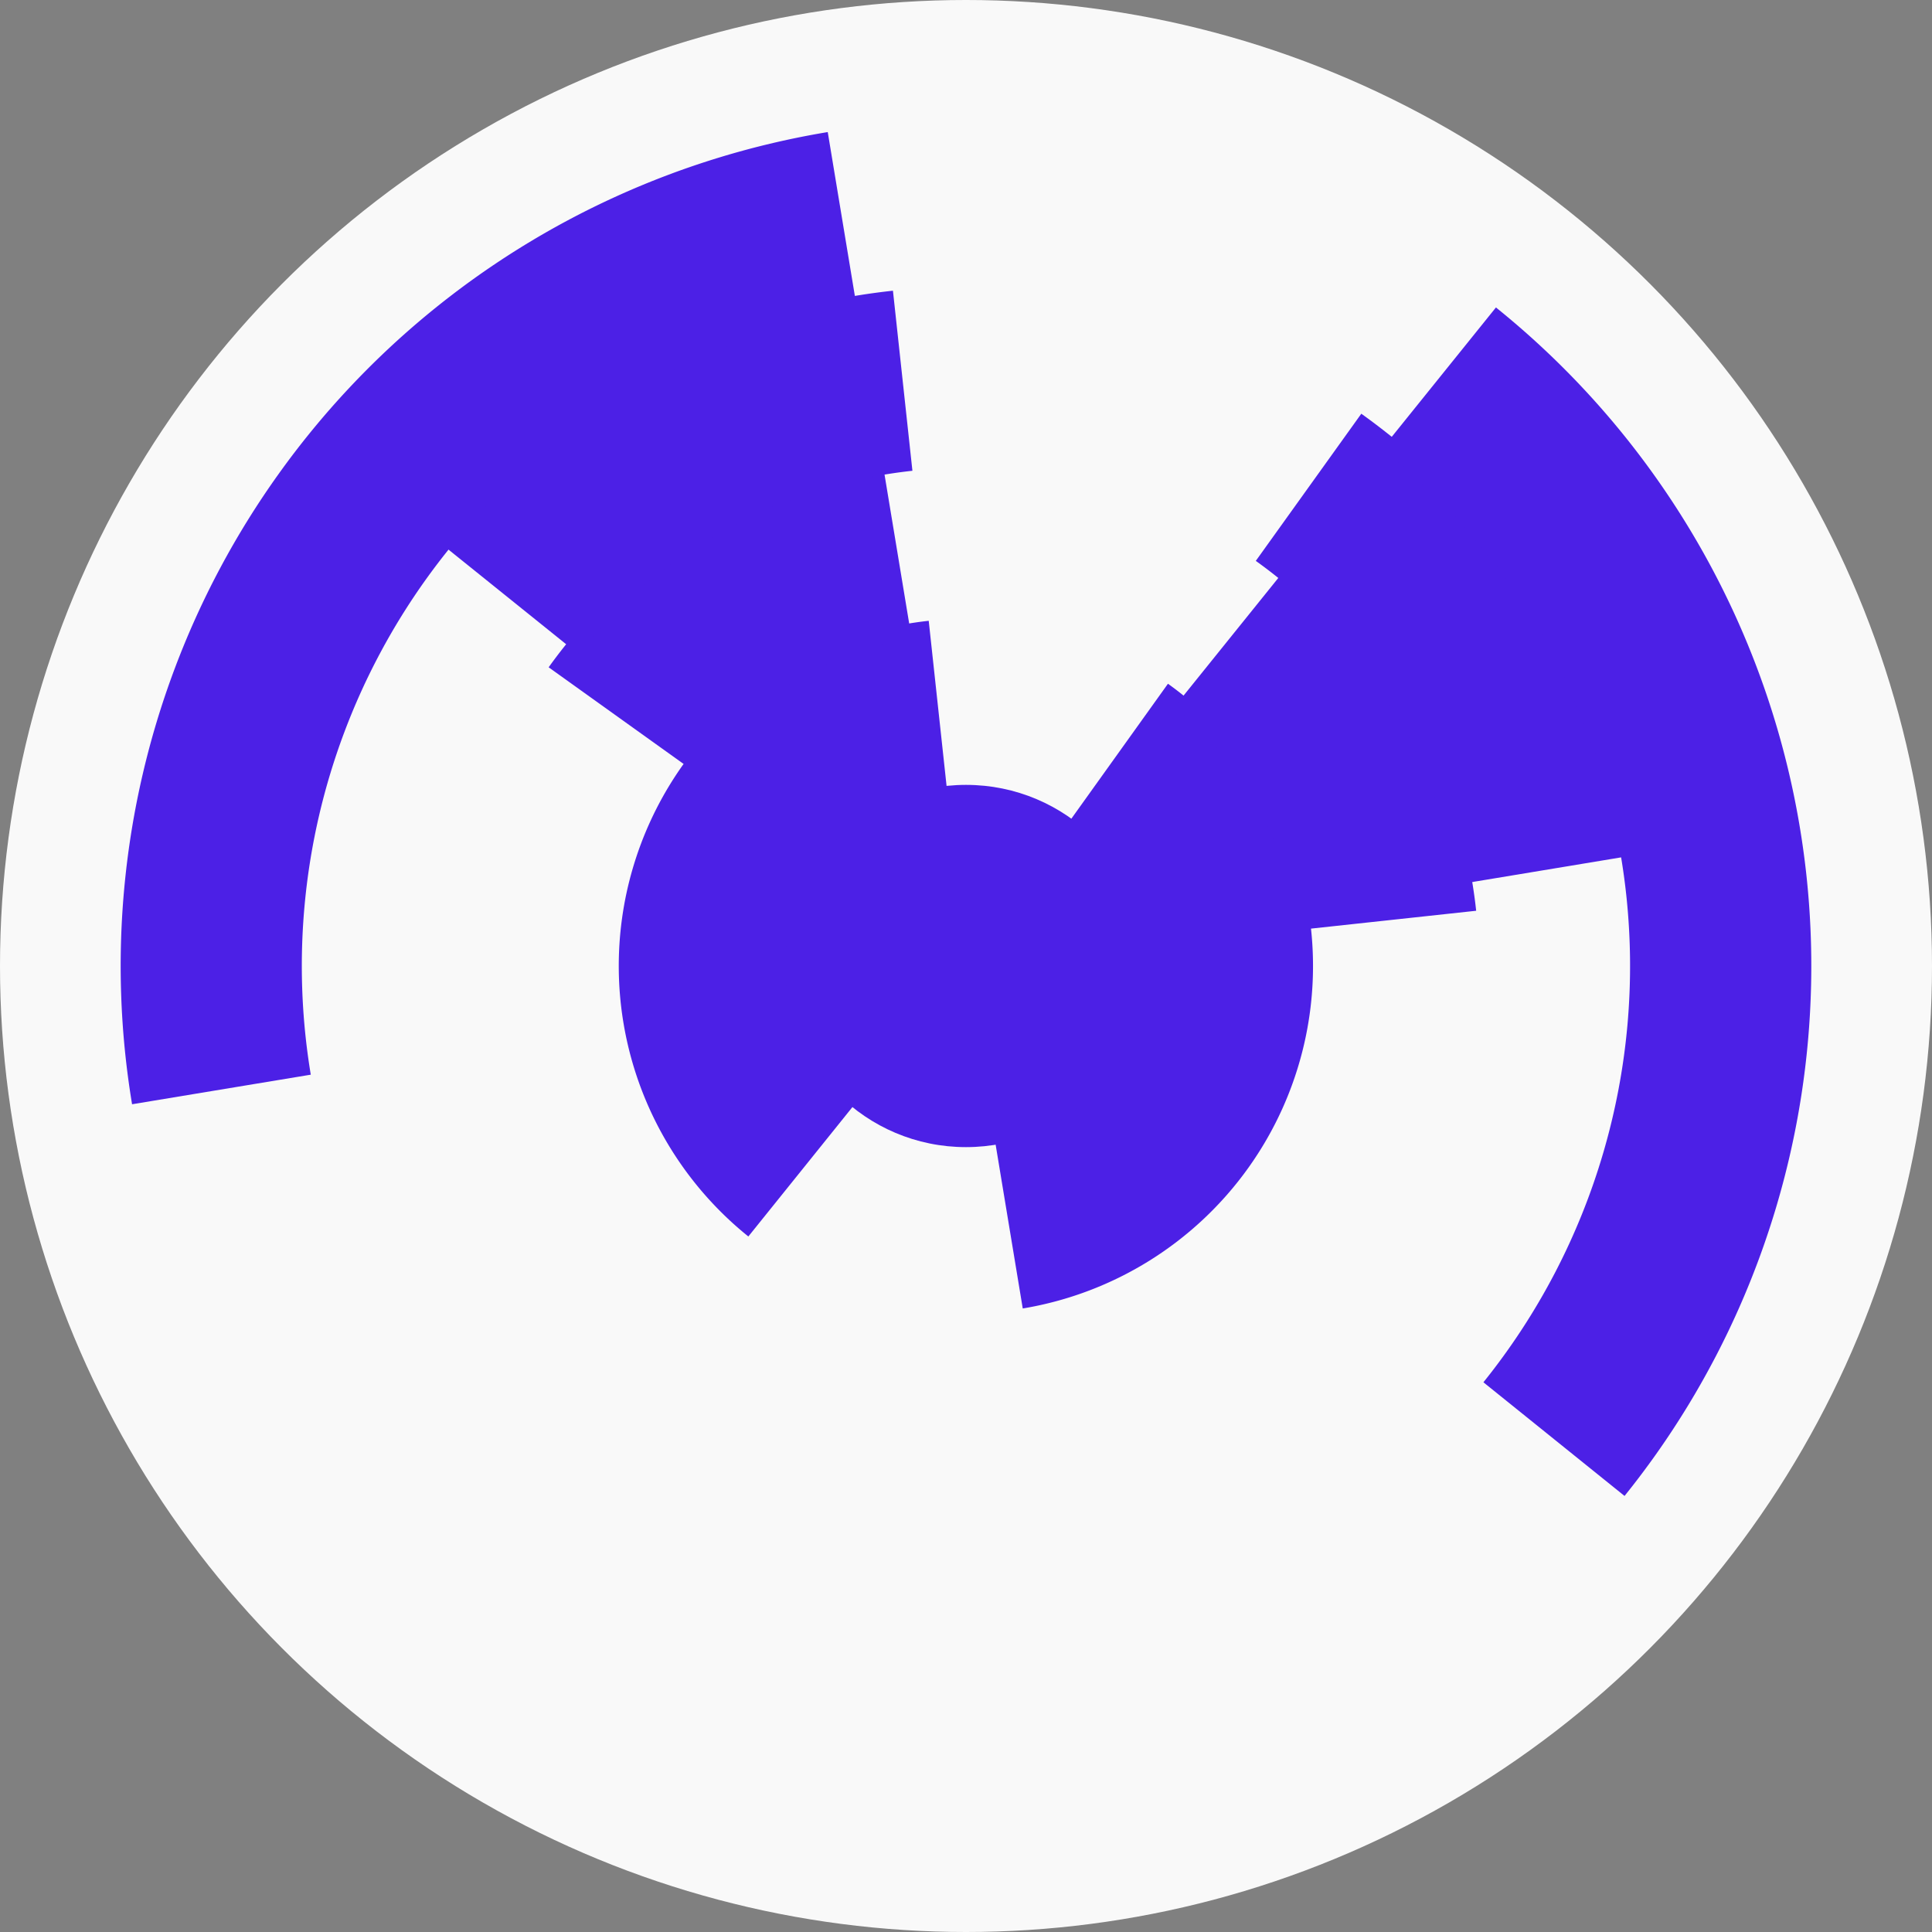 <?xml version="1.0" encoding="utf-8" ?>
<svg width="128" height="128" viewbox="0 0 128 128" xmlns="http://www.w3.org/2000/svg">
<rect width="100%" height="100%" fill="#808080" stroke="none"/>
<circle cx="64" cy="64" fill="#f9f9f9" r="64"/>
<path d="M 49.58 81.92 A 23 23 0 0 1 61.53 41.13 L 62.82 53.06 A 11 11 0 0 0 57.1 72.57 Z" fill="#4c20e6"/>
<path d="M 77.38 45.3 A 23 23 0 0 1 67.76 86.69 L 65.8 74.85 A 11 11 0 0 0 70.4 55.05 Z" fill="#4c20e6"/>
<path d="M 85.32 37.51 A 34 34 0 0 1 97.8 60.34 L 85.87 61.63 A 22 22 0 0 0 77.79 46.86 Z" fill="#4c20e6"/>
<path d="M 36.35 44.21 A 34 34 0 0 1 58.44 30.46 L 60.4 42.3 A 22 22 0 0 0 46.11 51.2 Z" fill="#4c20e6"/>
<path d="M 28.94 35.79 A 45 45 0 0 1 59.16 19.26 L 60.45 31.19 A 33 33 0 0 0 38.29 43.31 Z" fill="#4c20e6"/>
<path d="M 90.19 27.41 A 45 45 0 0 1 108.39 56.64 L 96.56 58.6 A 33 33 0 0 0 83.2 37.16 Z" fill="#4c20e6"/>
<path d="M 99.11 20.37 A 56 56 0 0 1 107.63 99.11 L 98.28 91.58 A 44 44 0 0 0 91.58 29.72 Z" fill="#4c20e6"/>
<path d="M 8.75 73.16 A 56 56 0 0 1 54.84 8.75 L 56.8 20.59 A 44 44 0 0 0 20.59 71.2 Z" fill="#4c20e6"/>
<circle cx="64" cy="64" fill="#4c20e6" r="12"/>
</svg>